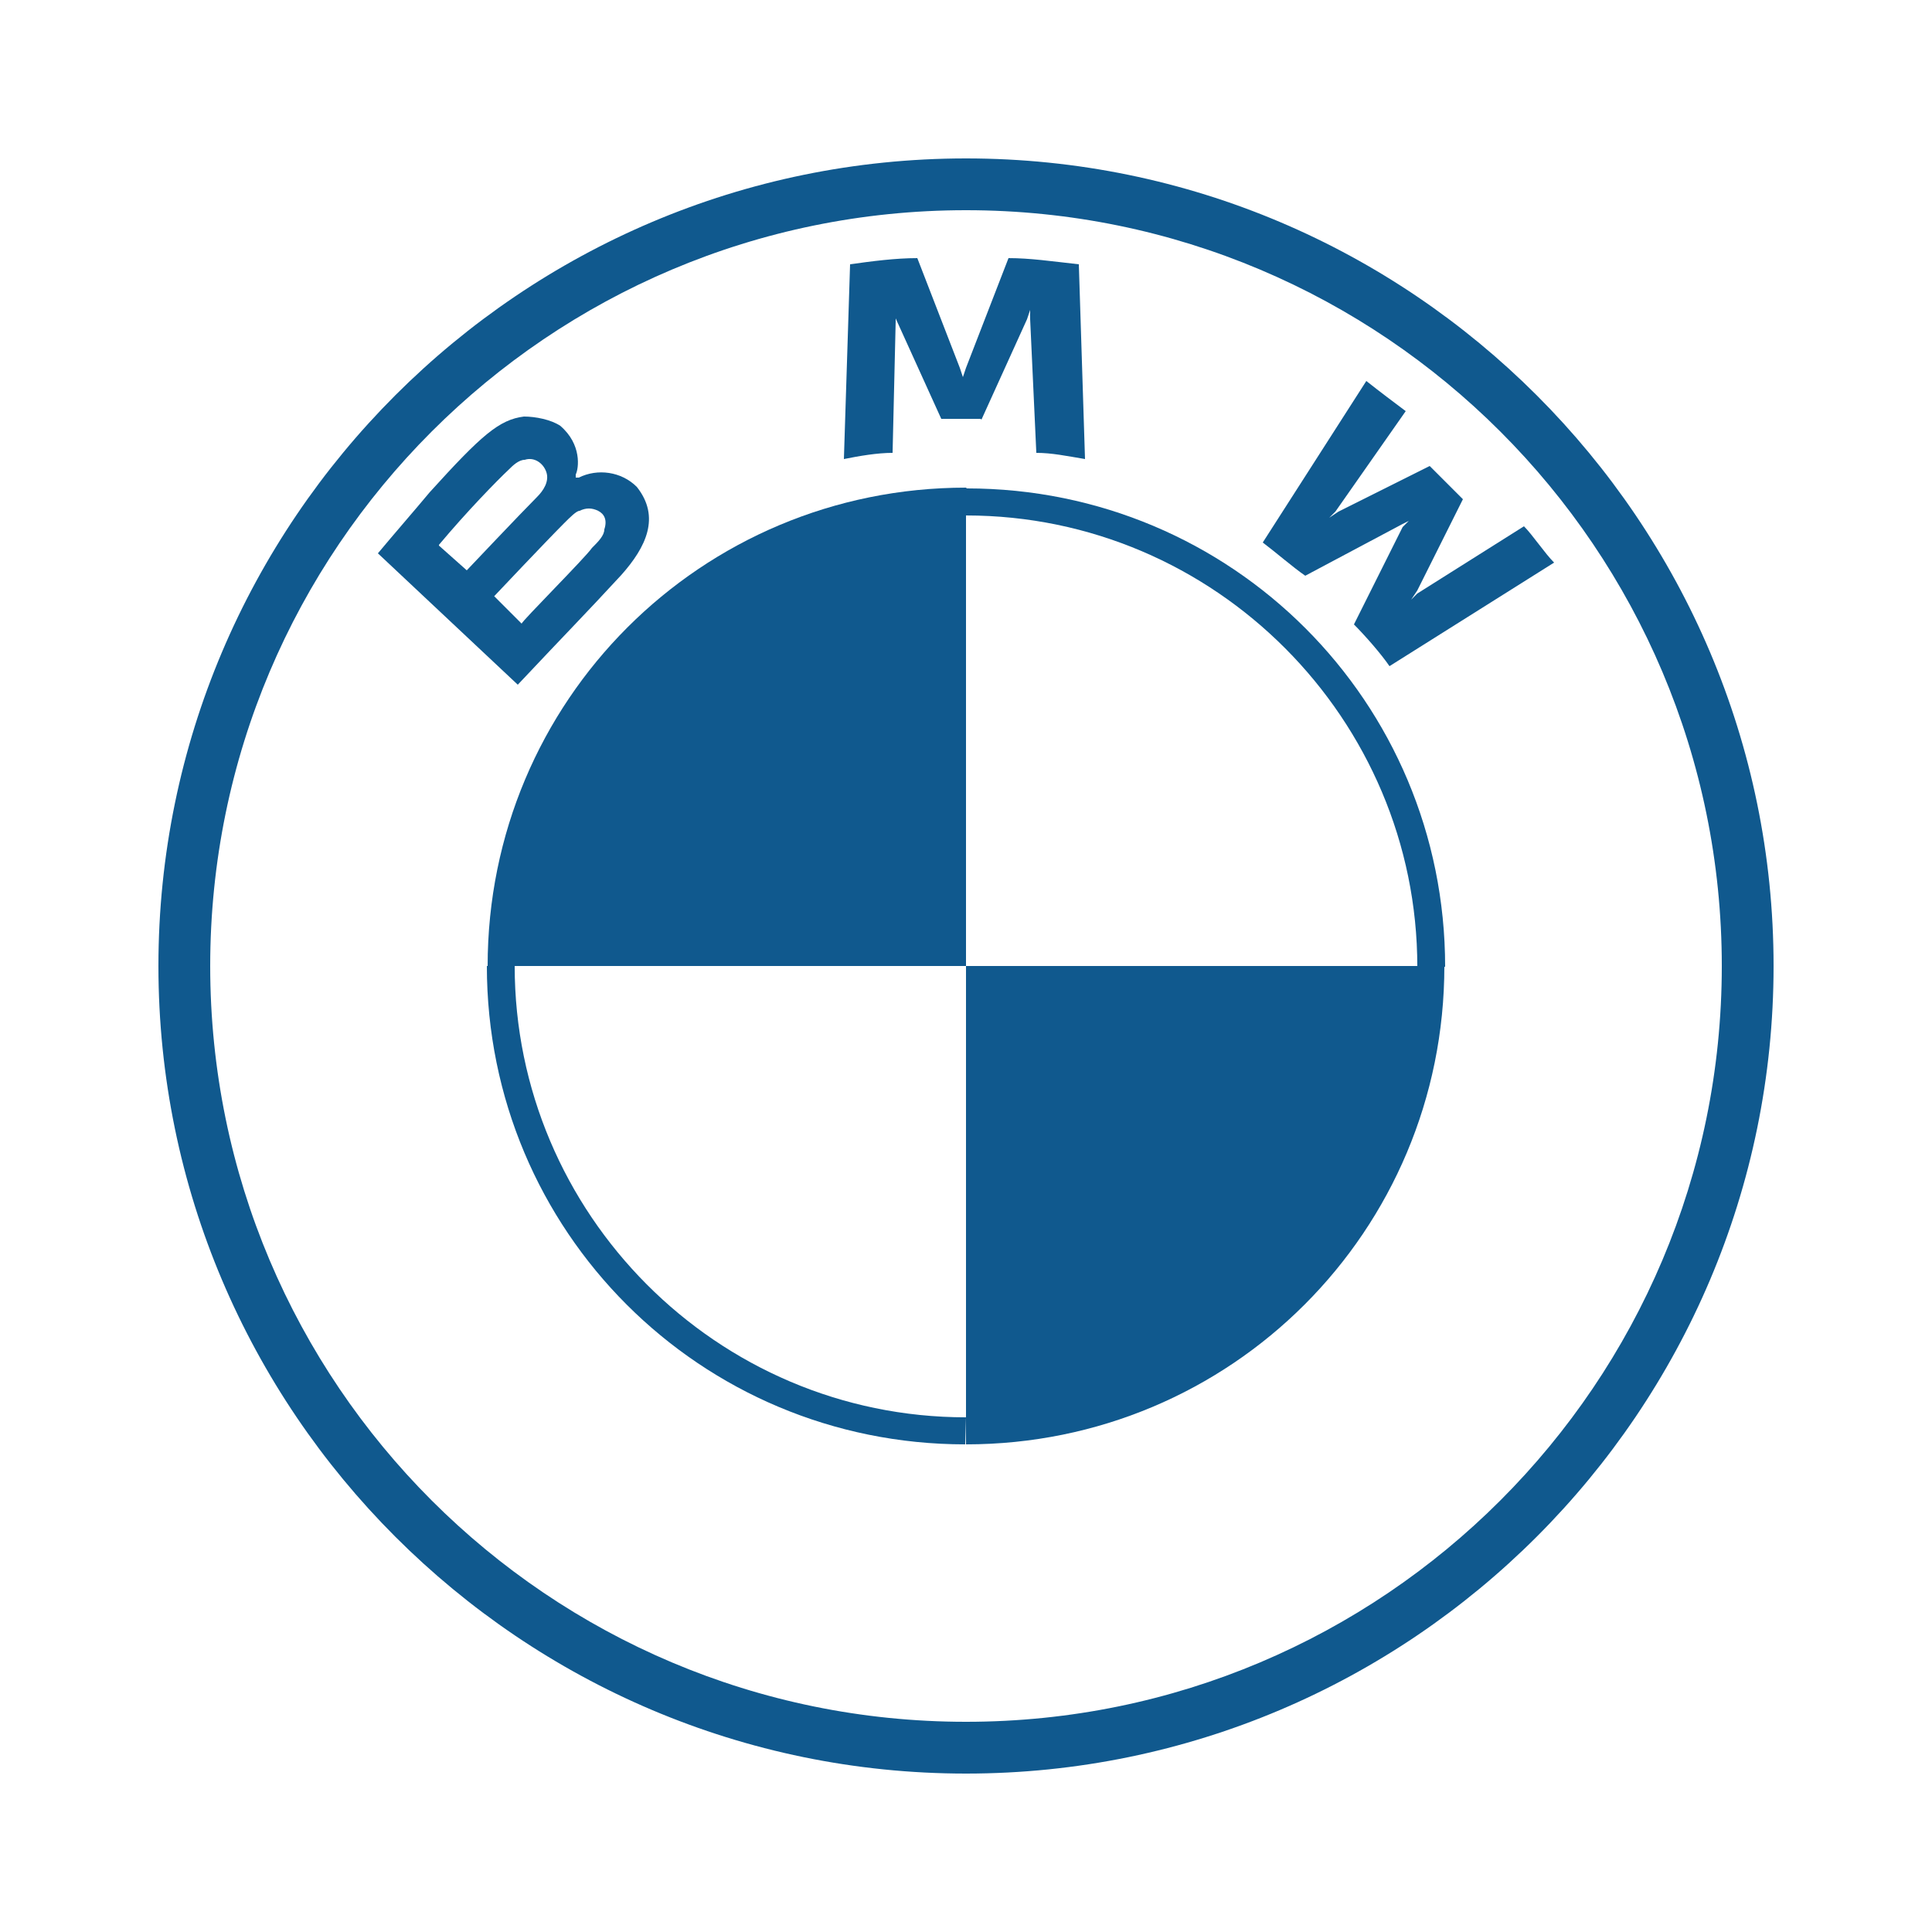 <svg style="fill: #10598E; color: #10598E;" xmlns="http://www.w3.org/2000/svg" viewBox="0 0 250 250">
	<g id="BMW-logo-grey-fallback-53px">
		<g id="BMW-logo">
			<g id="BMW-logo-fallback">
				<g id="BMW_Grey-Colour_RGB-2" data-name="BMW Grey-Colour RGB-2">
					<g id="BMW_Grey-Colour_RGB" data-name="BMW Grey-Colour RGB">
						<path id="Shape" d="M125,20.5c-57.6,0-104.5,46.9-104.5,104.5s46.9,104.5,104.5,104.5,104.5-46.9,104.5-104.5S182.6,20.5,125,20.5h0ZM222.8,125c0,54-43.8,97.8-97.8,97.8S27.2,179,27.2,125,71,27.2,125,27.2s97.8,43.8,97.8,97.8Z"/>
						<path id="Shape-2" d="M125,63.1v3.6h0c32.3,0,58.4,26.4,58.4,58.4h3.6c0-34.3-27.6-61.9-61.9-61.9h0M125,183.4c-32.3,0-58.4-26.4-58.4-58.4h-3.6c0,34.3,27.6,61.9,61.9,61.9"/>
						<g id="Group">
							<path id="W" d="M175.1,80.7c1.6,1.6,3.6,3.9,4.7,5.5l21.3-13.4c-1.2-1.2-2.8-3.6-3.9-4.7l-13.8,8.7-.8.8.8-1.2,5.9-11.8-4.3-4.3-11.8,5.9-1.2.8.8-.8,9.1-13c-1.6-1.2-3.2-2.4-5.1-3.9l-13.4,20.9c1.6,1.2,3.9,3.2,5.5,4.3l12.6-6.7.8-.4-.8.8-6.3,12.6h0Z"/>
							<path id="M" d="M127,54.3l5.9-13,.4-1.2v1.2l.8,17.3c2,0,3.9.4,6.3.8l-.8-25.2c-3.6-.4-6.3-.8-9.1-.8l-5.5,14.2-.4,1.2-.4-1.2-5.5-14.2c-2.8,0-5.9.4-8.7.8l-.8,25.2c2-.4,4.3-.8,6.3-.8l.4-17v-1.2.8l5.9,13h5.1,0Z"/>
							<path id="B_22d" data-name="B 22d" d="M80.4,74.4c3.2-3.6,5.1-7.5,2-11.4-2-2-5.1-2.4-7.5-1.2h-.4v-.4c.4-.8.8-3.9-2-6.3-1.2-.8-3.2-1.2-4.7-1.2-3.2.4-5.5,2.4-12.2,9.8-2,2.4-4.7,5.5-6.7,7.9l18.1,17c6.3-6.7,8.7-9.1,13.4-14.2h0ZM56.8,70.5c3.6-4.3,7.5-8.3,9.1-9.8.4-.4,1.2-1.2,2-1.2,1.2-.4,2.4.4,2.8,1.6s-.4,2.4-1.2,3.2c-2,2-9.1,9.5-9.1,9.5,0,0-3.6-3.2-3.6-3.2ZM63.9,77.2s6.7-7.1,9.1-9.5c.8-.8,1.6-1.6,2-1.6.8-.4,1.6-.4,2.4,0,.8.4,1.2,1.2.8,2.4,0,.8-.8,1.6-1.6,2.4-.8,1.2-9.1,9.5-9.1,9.8l-3.6-3.6h0Z"/>
						</g>
						<path id="Path" d="M125,63.1v61.9h-61.9c0-34.3,27.6-61.9,61.9-61.9Z"/>
						<path id="Path-2" d="M186.9,125c0,34.3-27.6,61.9-61.9,61.9v-61.9s61.9,0,61.9,0Z"/>
					</g>
				</g>
			</g>
		</g>
	</g>
</svg>